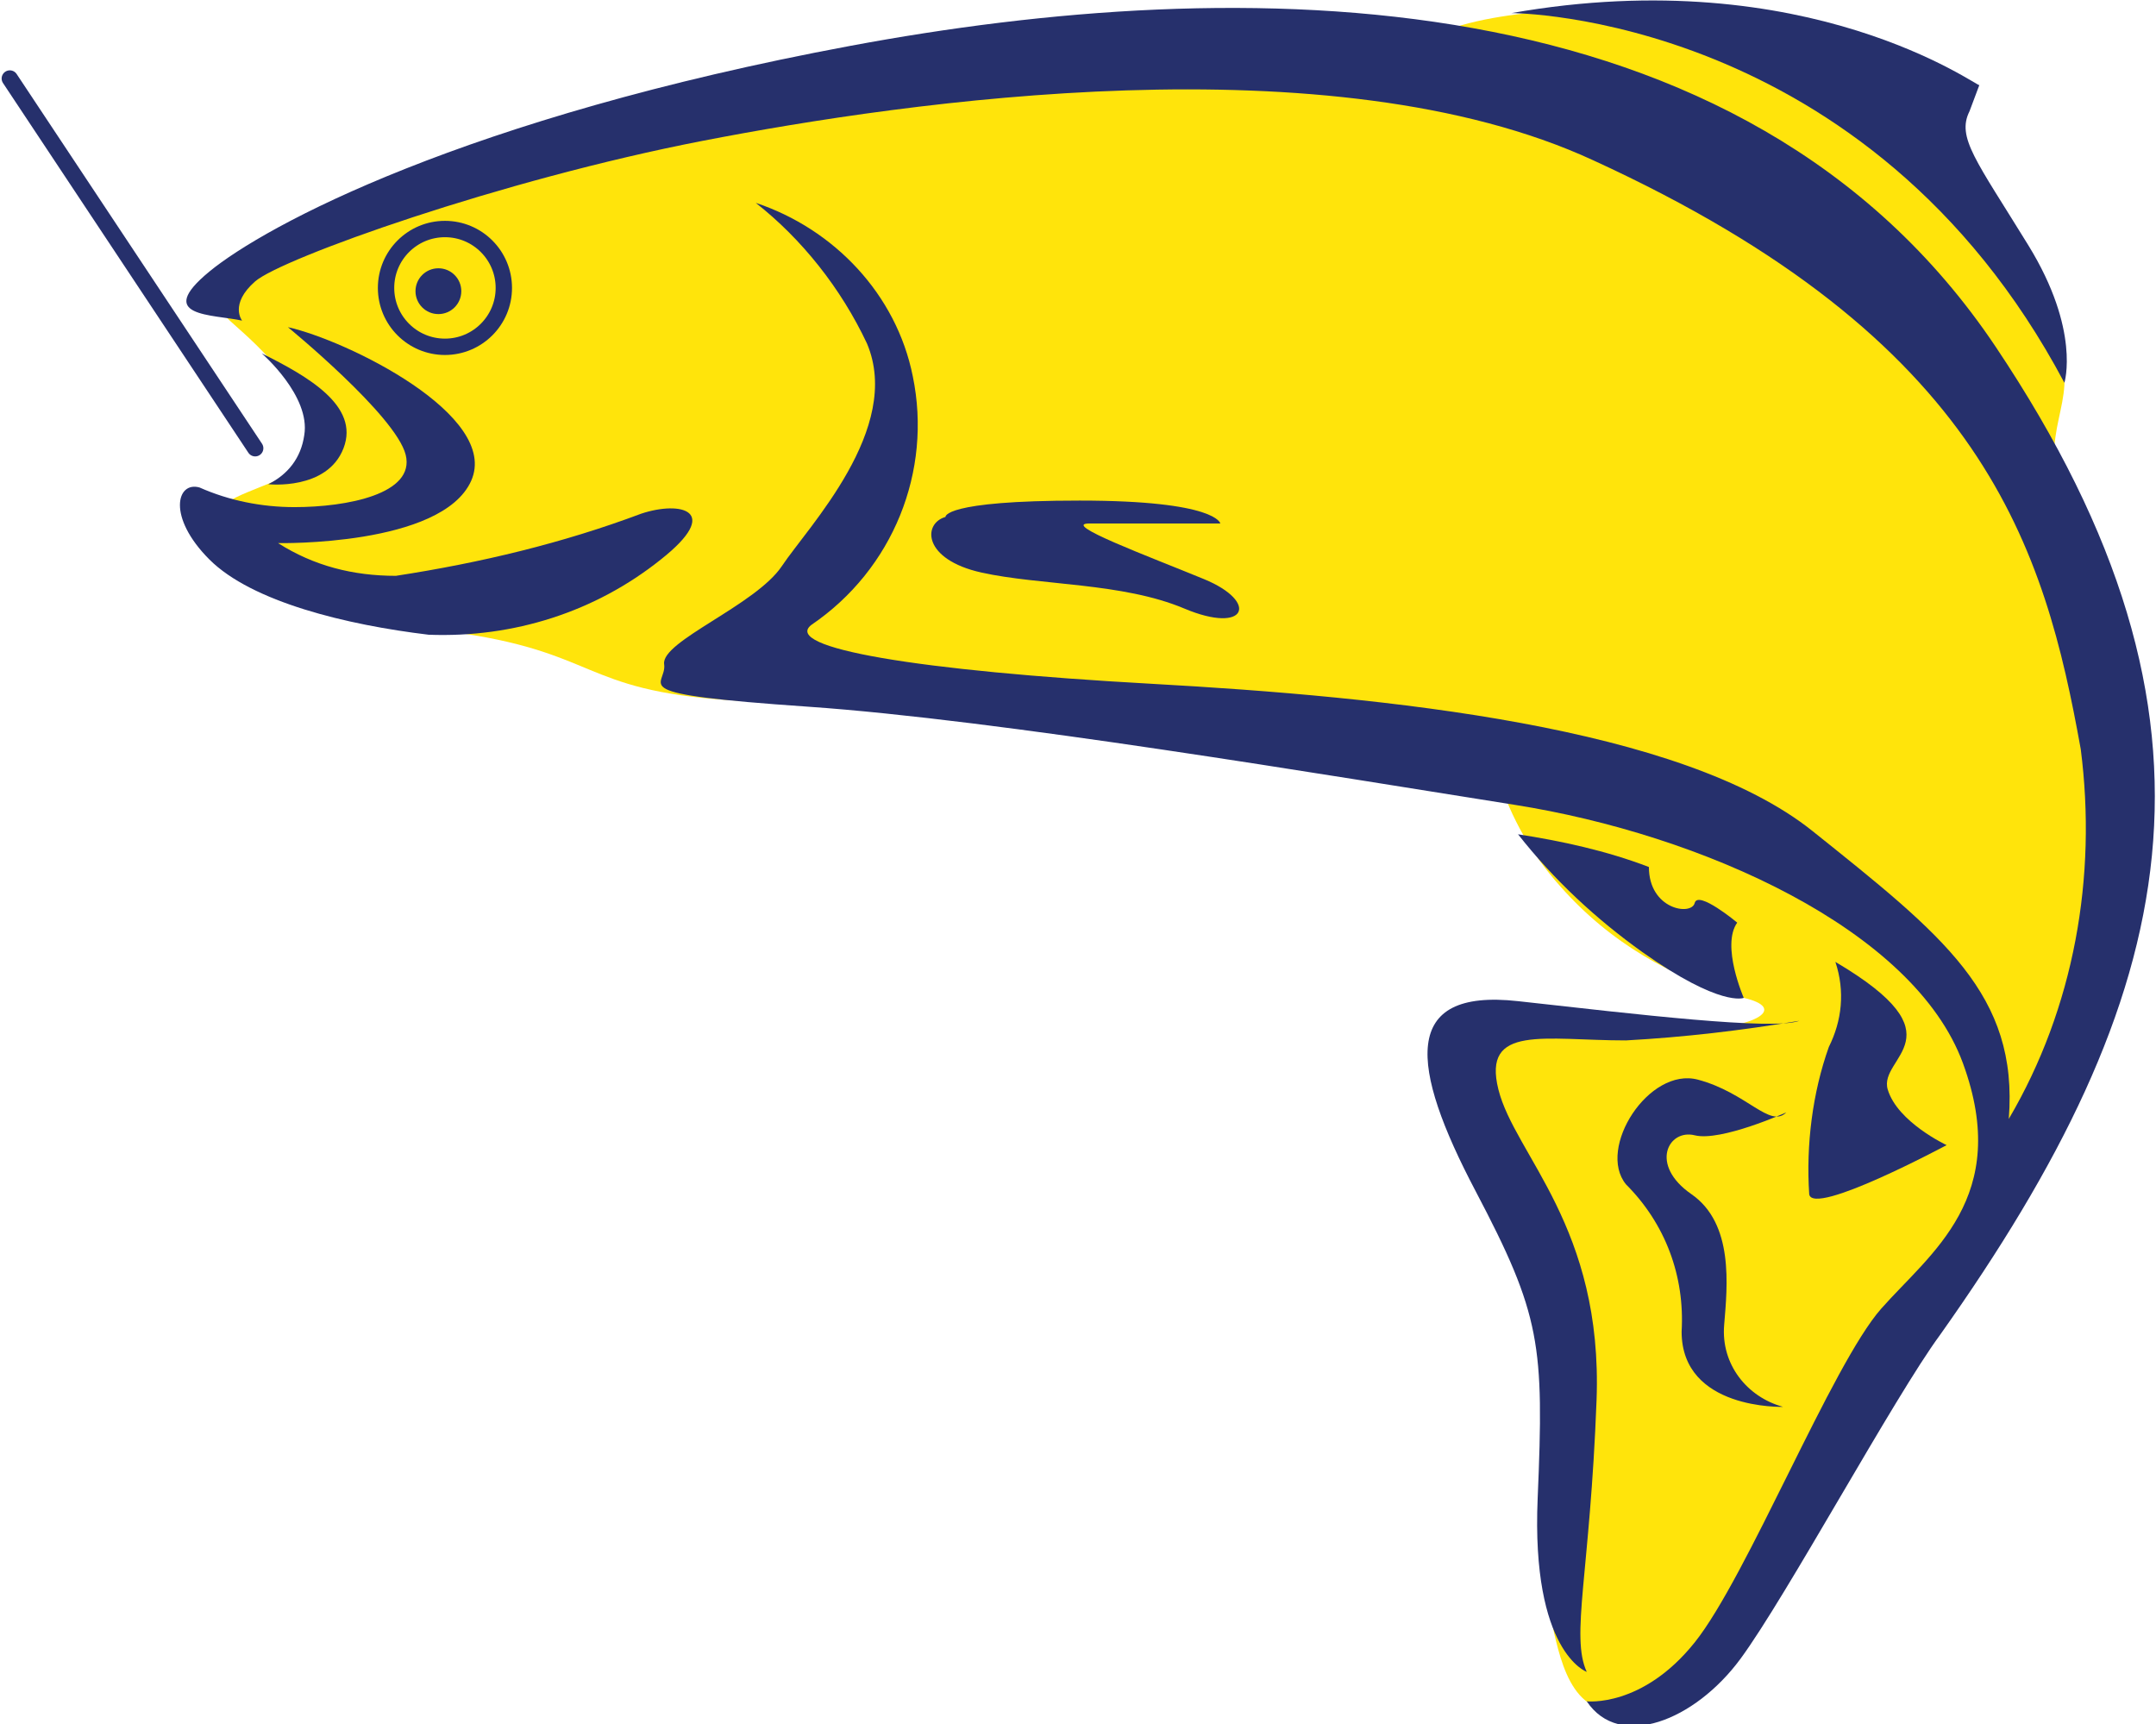 <?xml version="1.0" encoding="utf-8"?>
<!-- Generator: Adobe Illustrator 21.1.0, SVG Export Plug-In . SVG Version: 6.00 Build 0)  -->
<svg version="1.1" id="Ebene_1" xmlns="http://www.w3.org/2000/svg" xmlns:xlink="http://www.w3.org/1999/xlink" x="0px" y="0px"
	 viewBox="0 0 65.9 52.7" style="enable-background:new 0 0 65.9 52.7;" xml:space="preserve">
<style type="text/css">
	.st0{fill:#FFE40B;}
	.st1{fill:#26306C;}
	.st2{fill:none;stroke:#26306C;stroke-width:0.5;stroke-linecap:round;stroke-linejoin:round;}
</style>
<title>Element 45</title>
<g id="Ebene_2">
	<g id="Ebene_1-2">
		<path class="st0" d="M50,0.3c0,0-3.8-0.2-6,0.7s-8.5-0.6-19.9,1.9S6.6,8.5,6.6,9.1s0.8,0.8,2.1,2.4s1.1,2.4,0.3,2.9
			s-2.3,0.8-2.3,1.3c-0.1,0.5,2.4,3,7,3.6s4,1.8,8.6,2.1s16.9,0.8,19.5,1.2c1.4,0.2,2.8,0.6,4,1.2c0.4,1.2,1,2.3,1.9,3.3
			c1.5,1.7,3.4,2.8,5.6,3.4c1.3,0.3,0.5,0.9-1.7,1s-4.2-0.1-5.3-0.1s-1.4,0.2-1.3,2c0.1,1.8,3.1,5.3,3,8.6s-0.8,6.6-0.5,7.9
			s0.8,3.1,3,2.1s4.2-4.4,7.3-9.8s6.9-9.5,7-15.2s-0.8-9.7-1.7-11.7s0.5-3.1-0.2-4.6c-1.3-3-3.2-5.6-5.6-7.7
			C55.2,1.4,52.7,0.5,50,0.3z"/>
		<path class="st1" d="M7.4,9.8c-0.9-0.2-2.7-0.1-1-1.5S14.2,3.6,26,1.4s27.3-2.3,35,9.2s5.6,19.9-1.7,30.2c-1.4,1.9-4.7,8-6.1,9.9
			s-3.7,2.8-4.7,1.3c0,0,1.7,0.2,3.3-1.8S56,41.7,57.5,40s4-3.4,2.5-7.5s-8-7-13.7-7.9s-15.8-2.6-21.6-3s-4.3-0.6-4.4-1.3
			s2.8-1.8,3.6-3s3.7-4.2,2.6-6.8c-0.8-1.7-2-3.2-3.4-4.3c2.4,0.8,4.3,2.8,4.8,5.3c0.6,2.9-0.6,5.9-3.1,7.6
			c-0.9,0.7,3.2,1.4,10.4,1.8s16.2,1.3,20.2,4.5s6.3,5,6,8.8c2-3.4,2.7-7.4,2.2-11.3c-1.1-6.1-2.9-12.5-14.9-18
			c-8-3.7-21-1.8-27.2-0.6S8.6,7.9,7.8,8.6S7.4,9.8,7.4,9.8z"/>
		<path class="st1" d="M8.8,10c0,0,3.3,2.7,3.6,3.9s-1.8,1.6-3.4,1.6c-1,0-2-0.2-2.9-0.6c-0.7-0.2-1,0.9,0.3,2.2s4.2,2,6.7,2.3
			c2.6,0.1,5.1-0.7,7.1-2.3c1.9-1.5,0.6-1.8-0.6-1.4c-2.4,0.9-4.9,1.5-7.5,1.9c-1.3,0-2.5-0.3-3.6-1c0,0,5,0.1,5.9-1.9
			S10.6,10.4,8.8,10z"/>
		<path class="st1" d="M28.9,15.8c-0.7,0.2-0.7,1.3,1.1,1.7s4.3,0.3,6.2,1.1s2.3-0.2,0.6-0.9S32.4,16,33.3,16h4c0,0-0.1-0.7-4.3-0.7
			S28.9,15.8,28.9,15.8z"/>
		<path class="st1" d="M46.2,0.4c0,0,10.9,0,16.9,11.3c0,0,0.5-1.6-1.1-4.2s-2.2-3.3-1.8-4.1l0.3-0.8C60.5,2.7,55.3-1.2,46.2,0.4z"
			/>
		<circle class="st1" cx="13.4" cy="8.9" r="0.7"/>
		<circle class="st2" cx="13.6" cy="8.8" r="1.8"/>
		<path class="st1" d="M8,10.8c0,0,1.5,1.3,1.3,2.5c-0.1,0.7-0.5,1.2-1.1,1.5c0,0,1.8,0.2,2.3-1.1S9.4,11.5,8,10.8z"/>
		<path class="st1" d="M54.5,43c0,0-3.1,0.1-3.1-2.3c0.1-1.7-0.5-3.3-1.7-4.5c-0.9-1.1,0.7-3.6,2.2-3.2s2.2,1.5,2.7,1
			c0,0-2,0.9-2.8,0.7s-1.4,0.9-0.1,1.8s1.1,2.8,1,4C52.6,41.7,53.4,42.7,54.5,43z"/>
		<path class="st1" d="M56.1,29.4c0.3,0.9,0.2,1.8-0.2,2.6c-0.5,1.4-0.7,3-0.6,4.5c0.1,0.7,4.2-1.5,4.2-1.5s-1.5-0.7-1.8-1.7
			S60,31.7,56.1,29.4z"/>
		<path class="st1" d="M46.4,25.5c1.1,1.4,2.4,2.6,3.8,3.6c2.4,1.7,3.1,1.4,3.1,1.4s-0.7-1.6-0.2-2.3c0,0-1.2-1-1.3-0.6
			s-1.4,0.2-1.4-1.1C49.1,26,47.7,25.7,46.4,25.5z"/>
		<path class="st1" d="M55,31.2c-1.8,0.3-3.5,0.5-5.3,0.6c-2.5,0-4.4-0.5-3.9,1.5s3.2,4.2,3,9.5s-0.8,7.2-0.3,8.3
			c0,0-1.7-0.6-1.5-5.3s0.1-5.6-1.9-9.4s-2.3-6.2,1.3-5.8S54.2,31.5,55,31.2z"/>
		<line class="st2" x1="7.8" y1="13.7" x2="0.3" y2="2.4"/>
	</g>
</g>
</svg>
